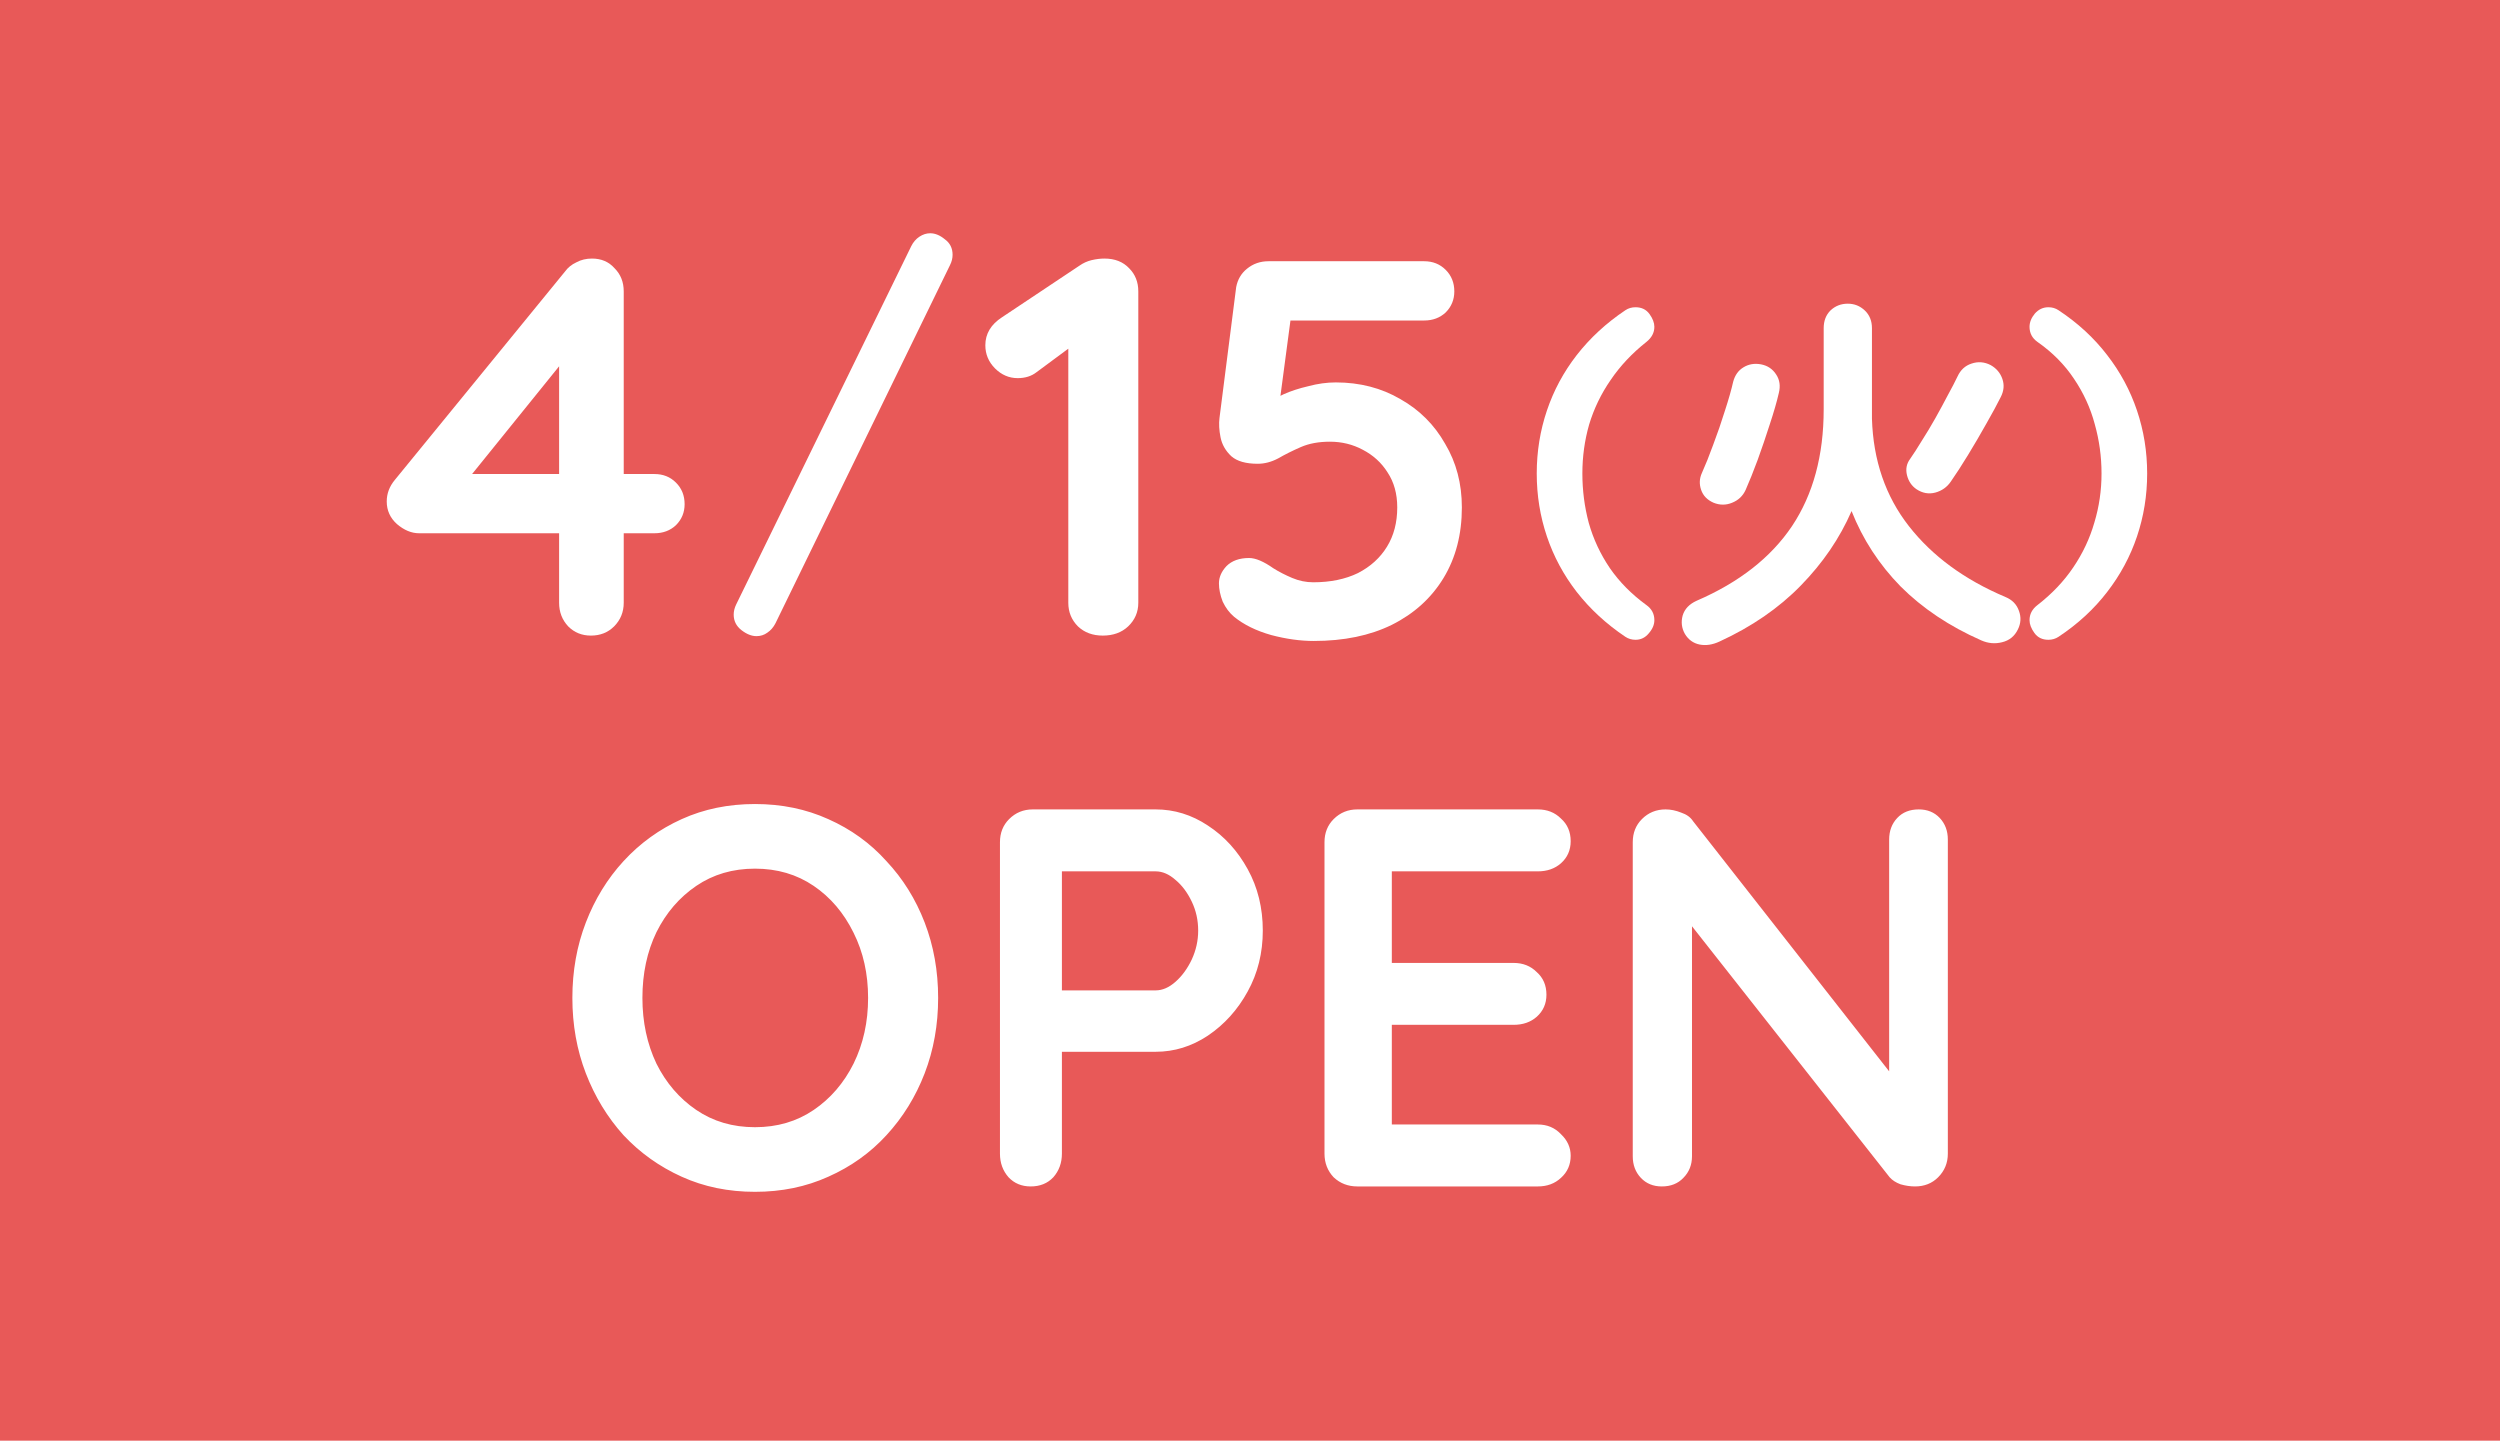 <svg width="59" height="34" viewBox="0 0 59 34" fill="none" xmlns="http://www.w3.org/2000/svg">
<rect width="59" height="34" fill="#E85958"/>
<path d="M13.945 15C13.733 15 13.555 14.928 13.411 14.784C13.267 14.631 13.195 14.445 13.195 14.225V8.25L13.462 8.314L11.008 11.352L10.945 11.187H15.445C15.648 11.187 15.818 11.254 15.953 11.39C16.089 11.525 16.157 11.695 16.157 11.898C16.157 12.093 16.089 12.258 15.953 12.394C15.818 12.521 15.648 12.585 15.445 12.585H9.89C9.712 12.585 9.538 12.513 9.369 12.369C9.208 12.225 9.127 12.047 9.127 11.835C9.127 11.648 9.191 11.479 9.318 11.326L13.335 6.407C13.402 6.314 13.492 6.242 13.602 6.191C13.712 6.131 13.835 6.102 13.97 6.102C14.191 6.102 14.369 6.178 14.504 6.331C14.648 6.475 14.72 6.657 14.72 6.877V14.225C14.72 14.445 14.644 14.631 14.492 14.784C14.347 14.928 14.165 15 13.945 15Z" fill="white"/>
<path d="M17.854 15.013C17.739 15.013 17.62 14.966 17.498 14.871C17.376 14.776 17.315 14.654 17.315 14.505C17.315 14.423 17.336 14.342 17.376 14.261L21.505 5.81C21.552 5.715 21.617 5.64 21.698 5.586C21.78 5.532 21.864 5.505 21.953 5.505C22.068 5.505 22.183 5.552 22.298 5.647C22.42 5.735 22.481 5.857 22.481 6.013C22.481 6.094 22.461 6.176 22.42 6.257L18.302 14.708C18.254 14.803 18.19 14.877 18.108 14.932C18.034 14.986 17.949 15.013 17.854 15.013Z" fill="white"/>
<path d="M26.025 15C25.788 15 25.593 14.928 25.441 14.784C25.288 14.631 25.212 14.445 25.212 14.225V7.818L25.39 8.097L24.462 8.784C24.343 8.877 24.195 8.924 24.017 8.924C23.814 8.924 23.636 8.847 23.483 8.695C23.331 8.542 23.254 8.36 23.254 8.148C23.254 7.877 23.386 7.657 23.648 7.487L25.479 6.267C25.564 6.208 25.657 6.165 25.759 6.14C25.869 6.114 25.97 6.102 26.064 6.102C26.309 6.102 26.504 6.178 26.648 6.331C26.792 6.475 26.864 6.657 26.864 6.877V14.225C26.864 14.445 26.784 14.631 26.623 14.784C26.47 14.928 26.271 15 26.025 15ZM31.004 15.127C30.691 15.127 30.356 15.081 30 14.987C29.644 14.886 29.352 14.742 29.123 14.555C29.013 14.462 28.924 14.343 28.856 14.199C28.797 14.047 28.767 13.902 28.767 13.767C28.767 13.623 28.826 13.487 28.945 13.36C29.072 13.233 29.25 13.169 29.479 13.169C29.631 13.169 29.822 13.25 30.051 13.411C30.186 13.496 30.335 13.572 30.496 13.64C30.657 13.708 30.822 13.742 30.992 13.742C31.398 13.742 31.75 13.669 32.047 13.525C32.343 13.373 32.572 13.165 32.733 12.902C32.894 12.64 32.975 12.331 32.975 11.975C32.975 11.653 32.898 11.377 32.746 11.148C32.602 10.919 32.407 10.742 32.161 10.614C31.924 10.487 31.665 10.424 31.386 10.424C31.123 10.424 30.894 10.466 30.699 10.551C30.504 10.636 30.326 10.725 30.165 10.818C30.004 10.903 29.843 10.945 29.682 10.945C29.403 10.945 29.195 10.886 29.059 10.767C28.924 10.64 28.839 10.492 28.805 10.322C28.771 10.153 28.763 10 28.78 9.864L29.174 6.775C29.208 6.597 29.292 6.453 29.428 6.343C29.572 6.225 29.742 6.165 29.936 6.165H33.61C33.814 6.165 33.983 6.233 34.119 6.369C34.254 6.504 34.322 6.674 34.322 6.877C34.322 7.072 34.254 7.237 34.119 7.373C33.983 7.5 33.814 7.564 33.61 7.564H30.331L30.47 7.449L30.127 10.03L29.962 9.547C30.013 9.462 30.123 9.381 30.292 9.305C30.462 9.229 30.657 9.165 30.877 9.114C31.098 9.055 31.314 9.025 31.526 9.025C32.093 9.025 32.602 9.157 33.051 9.42C33.5 9.674 33.852 10.025 34.106 10.475C34.369 10.915 34.5 11.415 34.5 11.975C34.5 12.61 34.356 13.165 34.068 13.64C33.78 14.114 33.373 14.483 32.847 14.746C32.331 15 31.716 15.127 31.004 15.127Z" fill="white"/>
<path d="M38.598 15.099C38.509 15.099 38.429 15.075 38.358 15.028C37.907 14.725 37.525 14.372 37.21 13.969C36.902 13.571 36.667 13.135 36.507 12.661C36.347 12.186 36.267 11.691 36.267 11.175C36.267 10.659 36.347 10.163 36.507 9.689C36.667 9.214 36.902 8.778 37.21 8.381C37.525 7.977 37.907 7.624 38.358 7.322C38.429 7.274 38.509 7.251 38.598 7.251C38.741 7.251 38.85 7.304 38.928 7.411C39.005 7.518 39.043 7.618 39.043 7.713C39.043 7.85 38.981 7.968 38.856 8.069C38.518 8.336 38.236 8.636 38.011 8.968C37.786 9.294 37.617 9.644 37.504 10.018C37.397 10.392 37.344 10.777 37.344 11.175C37.344 11.572 37.394 11.961 37.495 12.341C37.602 12.72 37.768 13.076 37.993 13.408C38.219 13.735 38.506 14.025 38.856 14.28C38.981 14.369 39.043 14.488 39.043 14.636C39.043 14.743 38.999 14.847 38.91 14.948C38.827 15.049 38.723 15.099 38.598 15.099Z" fill="white"/>
<path d="M40.583 15.139C40.417 15.217 40.26 15.24 40.111 15.211C39.963 15.181 39.847 15.098 39.764 14.961C39.687 14.825 39.669 14.68 39.711 14.525C39.758 14.371 39.868 14.256 40.04 14.178C41.043 13.745 41.793 13.158 42.291 12.417C42.79 11.669 43.039 10.75 43.039 9.658V7.745C43.039 7.573 43.092 7.434 43.199 7.327C43.312 7.22 43.448 7.167 43.608 7.167C43.763 7.167 43.896 7.22 44.009 7.327C44.122 7.434 44.178 7.573 44.178 7.745V9.881C44.208 10.865 44.498 11.711 45.05 12.417C45.602 13.123 46.361 13.68 47.328 14.089C47.488 14.155 47.595 14.264 47.648 14.419C47.702 14.567 47.693 14.712 47.622 14.855C47.544 15.015 47.42 15.116 47.248 15.157C47.082 15.199 46.919 15.184 46.758 15.113C46.005 14.781 45.37 14.356 44.854 13.84C44.344 13.318 43.959 12.725 43.697 12.061C43.419 12.701 43.018 13.289 42.496 13.822C41.98 14.351 41.342 14.79 40.583 15.139ZM40.441 11.865C40.292 11.8 40.194 11.699 40.147 11.562C40.1 11.426 40.105 11.293 40.165 11.162C40.248 10.978 40.337 10.756 40.432 10.495C40.533 10.228 40.625 9.961 40.708 9.694C40.797 9.421 40.862 9.192 40.903 9.009C40.945 8.854 41.025 8.742 41.144 8.67C41.268 8.593 41.408 8.57 41.562 8.599C41.716 8.629 41.835 8.709 41.918 8.839C42.001 8.964 42.022 9.109 41.98 9.276C41.933 9.483 41.861 9.729 41.767 10.014C41.678 10.293 41.583 10.572 41.482 10.851C41.381 11.123 41.286 11.361 41.197 11.562C41.132 11.705 41.025 11.806 40.877 11.865C40.734 11.924 40.589 11.924 40.441 11.865ZM45.228 11.545C45.115 11.467 45.041 11.358 45.005 11.215C44.97 11.073 44.994 10.945 45.077 10.833C45.16 10.714 45.252 10.572 45.352 10.406C45.459 10.239 45.566 10.062 45.673 9.872C45.78 9.682 45.877 9.501 45.967 9.329C46.061 9.157 46.139 9.009 46.198 8.884C46.269 8.73 46.379 8.629 46.527 8.581C46.681 8.528 46.833 8.54 46.981 8.617C47.117 8.694 47.209 8.804 47.257 8.946C47.304 9.083 47.292 9.222 47.221 9.364C47.132 9.542 47.017 9.756 46.874 10.005C46.738 10.248 46.595 10.492 46.447 10.735C46.299 10.978 46.162 11.189 46.038 11.367C45.949 11.497 45.827 11.583 45.673 11.625C45.519 11.666 45.37 11.639 45.228 11.545Z" fill="white"/>
<path d="M48.342 15.099C48.199 15.099 48.09 15.046 48.012 14.939C47.935 14.832 47.897 14.731 47.897 14.636C47.897 14.494 47.959 14.375 48.084 14.28C48.428 14.013 48.709 13.717 48.929 13.39C49.154 13.058 49.32 12.705 49.427 12.332C49.54 11.958 49.596 11.572 49.596 11.175C49.596 10.777 49.543 10.389 49.436 10.009C49.335 9.63 49.172 9.274 48.947 8.941C48.727 8.609 48.44 8.318 48.084 8.069C47.959 7.98 47.897 7.862 47.897 7.713C47.897 7.607 47.938 7.503 48.021 7.402C48.11 7.301 48.217 7.251 48.342 7.251C48.431 7.251 48.511 7.274 48.582 7.322C49.039 7.624 49.421 7.977 49.73 8.381C50.038 8.778 50.273 9.214 50.433 9.689C50.593 10.163 50.673 10.659 50.673 11.175C50.673 11.691 50.593 12.186 50.433 12.661C50.273 13.135 50.038 13.571 49.73 13.969C49.421 14.372 49.039 14.725 48.582 15.028C48.511 15.075 48.431 15.099 48.342 15.099Z" fill="white"/>
<path d="M22.14 23.551C22.14 24.186 22.034 24.78 21.822 25.331C21.61 25.881 21.309 26.369 20.919 26.792C20.538 27.208 20.081 27.534 19.547 27.771C19.021 28.009 18.445 28.127 17.818 28.127C17.191 28.127 16.614 28.009 16.089 27.771C15.564 27.534 15.106 27.208 14.716 26.792C14.335 26.369 14.038 25.881 13.826 25.331C13.614 24.78 13.508 24.186 13.508 23.551C13.508 22.915 13.614 22.322 13.826 21.771C14.038 21.22 14.335 20.737 14.716 20.322C15.106 19.898 15.564 19.568 16.089 19.331C16.614 19.093 17.191 18.975 17.818 18.975C18.445 18.975 19.021 19.093 19.547 19.331C20.081 19.568 20.538 19.898 20.919 20.322C21.309 20.737 21.61 21.22 21.822 21.771C22.034 22.322 22.14 22.915 22.14 23.551ZM20.487 23.551C20.487 22.983 20.373 22.47 20.144 22.013C19.915 21.547 19.602 21.178 19.203 20.907C18.805 20.636 18.343 20.5 17.818 20.5C17.292 20.5 16.831 20.636 16.432 20.907C16.034 21.178 15.72 21.542 15.492 22C15.271 22.458 15.161 22.975 15.161 23.551C15.161 24.119 15.271 24.636 15.492 25.102C15.72 25.559 16.034 25.924 16.432 26.195C16.831 26.466 17.292 26.602 17.818 26.602C18.343 26.602 18.805 26.466 19.203 26.195C19.602 25.924 19.915 25.559 20.144 25.102C20.373 24.636 20.487 24.119 20.487 23.551ZM27.273 19.102C27.713 19.102 28.124 19.229 28.506 19.483C28.896 19.737 29.209 20.081 29.446 20.513C29.684 20.945 29.802 21.428 29.802 21.962C29.802 22.487 29.684 22.966 29.446 23.398C29.209 23.831 28.896 24.178 28.506 24.441C28.124 24.695 27.713 24.822 27.273 24.822H24.934L25.061 24.593V27.225C25.061 27.445 24.993 27.631 24.858 27.784C24.722 27.928 24.544 28 24.324 28C24.112 28 23.938 27.928 23.802 27.784C23.667 27.631 23.599 27.445 23.599 27.225V19.877C23.599 19.657 23.671 19.475 23.815 19.331C23.968 19.178 24.154 19.102 24.374 19.102H27.273ZM27.273 23.373C27.434 23.373 27.59 23.305 27.743 23.169C27.896 23.034 28.023 22.86 28.124 22.648C28.226 22.428 28.277 22.199 28.277 21.962C28.277 21.716 28.226 21.487 28.124 21.275C28.023 21.064 27.896 20.894 27.743 20.767C27.59 20.631 27.434 20.564 27.273 20.564H24.908L25.061 20.335V23.576L24.921 23.373H27.273ZM32.034 19.102H36.292C36.513 19.102 36.695 19.174 36.839 19.318C36.991 19.453 37.068 19.631 37.068 19.852C37.068 20.064 36.991 20.237 36.839 20.373C36.695 20.5 36.513 20.564 36.292 20.564H32.733L32.847 20.348V22.826L32.746 22.725H35.72C35.941 22.725 36.123 22.797 36.267 22.941C36.419 23.076 36.496 23.254 36.496 23.475C36.496 23.686 36.419 23.86 36.267 23.996C36.123 24.123 35.941 24.186 35.72 24.186H32.784L32.847 24.085V26.652L32.746 26.538H36.292C36.513 26.538 36.695 26.614 36.839 26.767C36.991 26.911 37.068 27.081 37.068 27.275C37.068 27.487 36.991 27.661 36.839 27.797C36.695 27.932 36.513 28 36.292 28H32.034C31.813 28 31.627 27.928 31.474 27.784C31.33 27.631 31.258 27.445 31.258 27.225V19.877C31.258 19.657 31.33 19.475 31.474 19.331C31.627 19.178 31.813 19.102 32.034 19.102ZM45.283 19.102C45.486 19.102 45.651 19.169 45.779 19.305C45.906 19.441 45.969 19.61 45.969 19.814V27.225C45.969 27.445 45.893 27.631 45.74 27.784C45.596 27.928 45.414 28 45.194 28C45.084 28 44.969 27.983 44.851 27.949C44.74 27.907 44.656 27.852 44.596 27.784L39.601 21.441L39.931 21.237V27.288C39.931 27.491 39.863 27.661 39.728 27.797C39.601 27.932 39.431 28 39.219 28C39.016 28 38.851 27.932 38.724 27.797C38.596 27.661 38.533 27.491 38.533 27.288V19.877C38.533 19.657 38.605 19.475 38.749 19.331C38.901 19.178 39.088 19.102 39.308 19.102C39.427 19.102 39.55 19.127 39.677 19.178C39.804 19.22 39.897 19.288 39.957 19.381L44.8 25.559L44.584 25.712V19.814C44.584 19.61 44.647 19.441 44.774 19.305C44.901 19.169 45.071 19.102 45.283 19.102Z" fill="white"/>
</svg>

